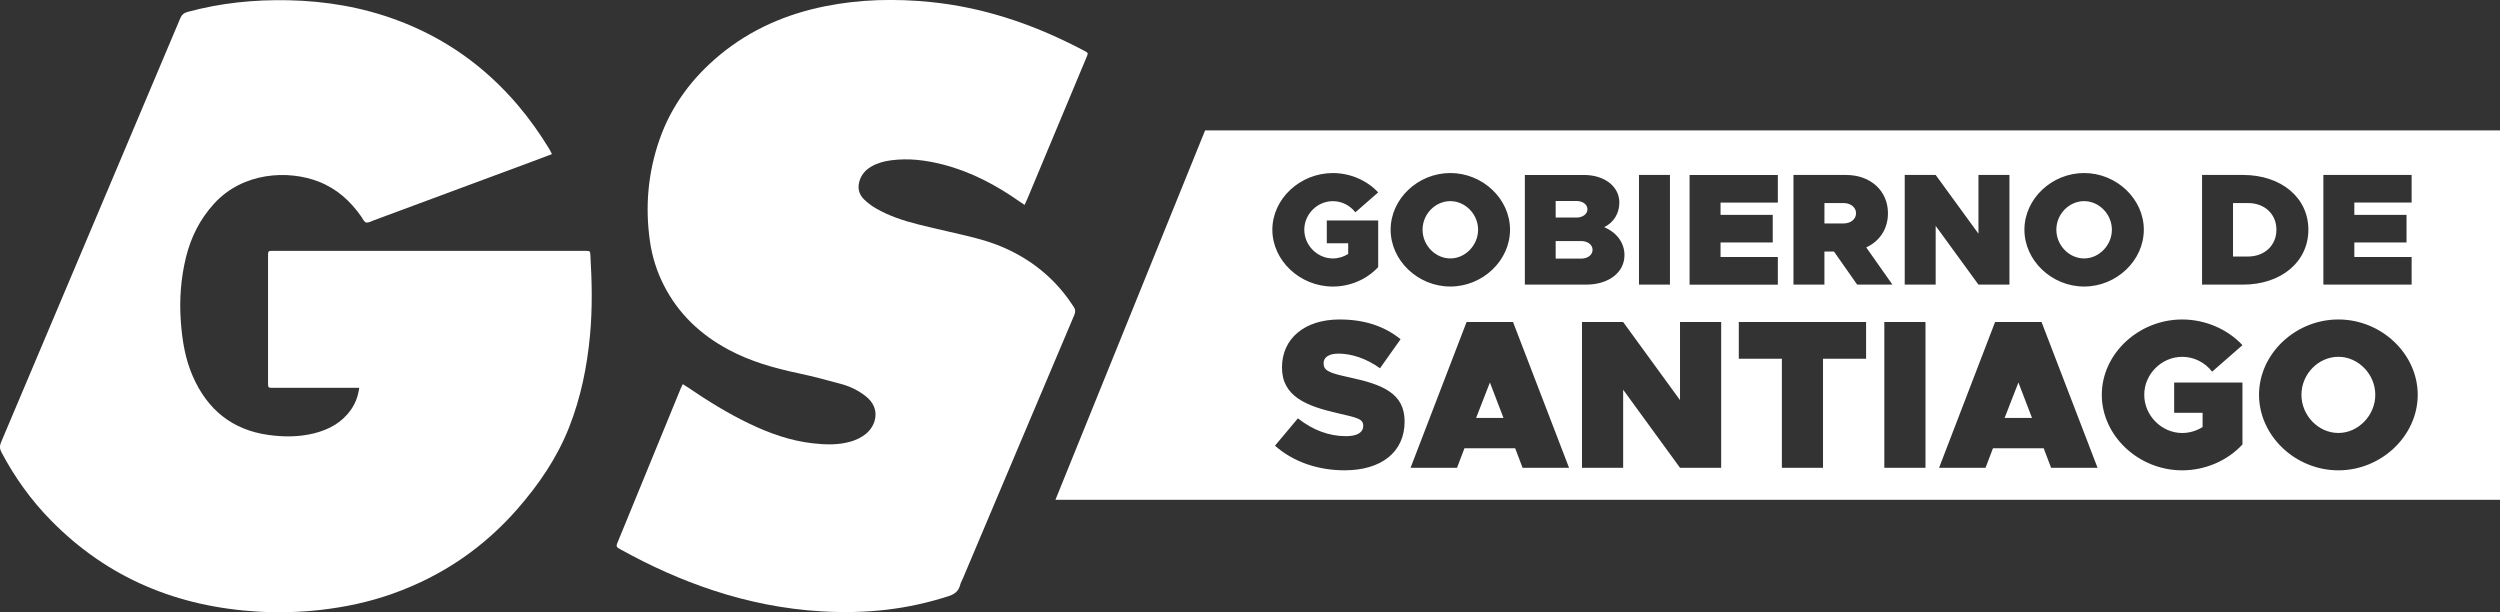 <svg xmlns="http://www.w3.org/2000/svg" id="Layer_2" data-name="Layer 2" viewBox="0 0 1121.78 274.69"><rect x="0" y="0" width="1121.78" height="274.69" fill="#333333" stroke="none"/><defs><style>      .cls-1 {        fill: #fff;        stroke-width: 0px;      }    </style></defs><g id="Layer_1-2" data-name="Layer 1"><g><path class="cls-1" d="m473.59,224.26l67.16-165.76h581.04v165.76H473.59Zm121.76-115.1h9.6v4.8c-2.08,1.29-4.44,2.01-6.88,2.01-6.95,0-12.82-5.87-12.82-12.89s5.87-12.82,12.82-12.82c3.94,0,7.66,1.86,10.1,5.01l10.24-8.95c-5.09-5.44-12.61-8.67-20.34-8.67-14.75,0-27.15,11.6-27.15,25.43s12.39,25.5,27.15,25.5c7.74,0,15.26-3.22,20.34-8.74v-20.91h-23.06v10.24Zm55.43,19.41c14.54,0,26.79-11.67,26.79-25.5s-12.25-25.43-26.79-25.43-26.79,11.6-26.79,25.43,12.25,25.5,26.79,25.5Zm0-12.61c-6.73,0-12.46-5.87-12.46-12.89s5.73-12.82,12.46-12.82,12.46,5.87,12.46,12.82-5.73,12.89-12.46,12.89Zm33.45,11.75h27.5c10.03,0,17.19-5.37,17.19-13.25,0-5.44-3.37-10.1-9.1-12.53,4.3-2.08,6.8-6.23,6.8-11.03,0-7.16-6.52-12.39-15.9-12.39h-26.5v49.21Zm13.82-30.08v-7.45h9.31c2.86,0,4.94,1.58,4.94,3.72s-2.08,3.72-4.94,3.72h-9.31Zm0,18.41v-7.88h11.39c3.01,0,5.16,1.65,5.16,3.94s-2.15,3.94-5.16,3.94h-11.39Zm37.38,11.67h13.9v-49.21h-13.9v49.21Zm62.31-36.81v-12.39h-39.61v49.21h39.61v-12.39h-25.71v-6.52h23.42v-12.39h-23.42v-5.52h25.71Zm51.42,36.81l-11.75-16.69c6.02-2.79,9.74-8.31,9.74-15.33,0-10.1-7.81-17.19-18.84-17.19h-23.56v49.21h13.89v-14.83h4.3l10.39,14.83h15.83Zm-30.51-36.6h8.52c3.29,0,5.66,1.93,5.66,4.58s-2.36,4.58-5.66,4.58h-8.52v-9.17Zm36.02,36.6h13.89v-26.36l19.2,26.36h13.9v-49.21h-13.9v26.36l-19.2-26.36h-13.89v49.21Zm80.5.86c14.54,0,26.79-11.67,26.79-25.5s-12.25-25.43-26.79-25.43-26.79,11.6-26.79,25.43,12.25,25.5,26.79,25.5Zm0-12.61c-6.73,0-12.46-5.87-12.46-12.89s5.73-12.82,12.46-12.82,12.46,5.87,12.46,12.82-5.73,12.89-12.46,12.89Zm52.92,11.75h18.34c17.19,0,29.37-10.24,29.37-24.64s-12.18-24.57-29.37-24.57h-18.34v49.21Zm13.89-12.61v-23.99h6.73c7.45,0,12.75,4.94,12.75,11.96s-5.3,12.03-12.75,12.03h-6.73Zm80.15-24.21v-12.39h-39.61v49.21h39.61v-12.39h-25.71v-6.52h23.42v-12.39h-23.42v-5.52h25.71Zm-478.8,120.14c16.37,0,26.94-8.09,26.94-21.9,0-12.47-9.52-16.56-24.75-19.8-9.33-2-11.61-3.05-11.61-6.38,0-2.48,2.19-4.28,6.66-4.28,5.9,0,12.57,2.19,18.66,6.57l9.23-13.04c-7.24-5.81-16.09-8.85-27.42-8.85-15.52,0-25.8,8.47-25.8,21.52s10.95,17.33,25.13,20.56c9.04,2.09,11.33,2.57,11.33,5.71,0,2.86-2.67,4.57-7.71,4.57-7.71,0-14.95-2.76-21.61-8l-10.28,12.28c8.28,7.33,19.42,11.04,31.23,11.04Zm79.87-1.14h20.85l-25.13-65.4h-20.85l-25.13,65.4h20.85l3.33-8.76h22.75l3.33,8.76Zm-20.85-22.37l6.19-15.9,6.09,15.9h-12.28Zm47.51,22.37h18.47v-35.03l25.51,35.03h18.47v-65.4h-18.47v35.03l-25.51-35.03h-18.47v65.4Zm89.68,0h18.47v-48.93h19.33v-16.47h-57.12v16.47h19.33v48.93Zm45.98,0h18.47v-65.4h-18.47v65.4Zm74.83,0h20.85l-25.13-65.4h-20.85l-25.13,65.4h20.85l3.33-8.76h22.75l3.33,8.76Zm-20.85-22.37l6.19-15.9,6.09,15.9h-12.28Zm76.07-2.28h12.76v6.38c-2.76,1.71-5.9,2.67-9.14,2.67-9.23,0-17.04-7.81-17.04-17.14s7.81-17.04,17.04-17.04c5.24,0,10.19,2.48,13.42,6.66l13.61-11.9c-6.76-7.24-16.76-11.52-27.04-11.52-19.61,0-36.08,15.42-36.08,33.8s16.47,33.89,36.08,33.89c10.28,0,20.28-4.28,27.04-11.61v-27.8h-30.65v13.61Zm73.69,25.8c19.33,0,35.6-15.52,35.6-33.89s-16.28-33.8-35.6-33.8-35.61,15.42-35.61,33.8,16.28,33.89,35.61,33.89Zm0-16.76c-8.95,0-16.57-7.81-16.57-17.14s7.62-17.04,16.57-17.04,16.56,7.81,16.56,17.04-7.62,17.14-16.56,17.14Z"></path><path class="cls-1" d="m247.67,69.15c-3.09,1.16-6,2.28-8.92,3.36-23.64,8.78-47.29,17.55-70.93,26.32-1.18.44-2.52,1.24-3.58.98-.88-.22-1.48-1.7-2.16-2.66-4.88-6.98-10.98-12.48-19.01-15.62-13.8-5.4-34.12-4.3-47.02,9.86-6.33,6.95-10.41,15.07-12.62,24.13-2.33,9.56-3.01,19.25-2.27,29.08.63,8.36,1.97,16.54,5.35,24.25,6.53,14.92,17.62,24.05,33.97,26.32,6.87.95,13.74.95,20.5-.74,6.61-1.65,12.35-4.76,16.4-10.46,2.05-2.88,3.3-6.08,3.8-9.97h-2.87c-11.73,0-23.46,0-35.19,0-2.95,0-2.85.32-2.85-2.94,0-18.53,0-37.06,0-55.59,0-3.15-.12-2.9,2.9-2.9,46.32,0,92.64,0,138.96,0,.25,0,.51,0,.76,0,1.9.05,1.91.05,2.02,2.01.71,11.89.95,23.78-.15,35.66-1.31,14.27-4.15,28.2-9.43,41.58-5.38,13.62-13.51,25.49-23.05,36.44-15.35,17.59-34.07,30.3-56.07,38.12-10.44,3.71-21.2,6.03-32.22,7.28-9.32,1.06-18.66,1.33-27.99.8-36.1-2.08-67.56-14.88-93.13-40.94-8.93-9.09-16.29-19.34-22.24-30.62-.85-1.61-.82-2.89-.13-4.52,15.97-37.69,31.89-75.4,47.83-113.11,10.84-25.66,21.72-51.31,32.52-76.98.7-1.66,1.65-2.49,3.39-2.96C99.05,1.31,114.11-.21,129.4.11c16.79.35,33.12,3.1,48.87,8.97,21.32,7.95,39.27,20.7,54.01,38.01,5.25,6.16,9.9,12.74,14.12,19.65.43.71.78,1.46,1.28,2.41Z"></path><path class="cls-1" d="m306.41,172.39c.84.54,1.55.96,2.23,1.42,8.86,6.03,17.95,11.67,27.63,16.31,9.02,4.32,18.37,7.66,28.34,8.79,5.73.65,11.54.87,17.2-.8,2.47-.73,4.74-1.82,6.76-3.46,4.48-3.64,6.89-11.39-.12-16.87-3.19-2.5-6.78-4.3-10.63-5.37-6.53-1.82-13.11-3.55-19.74-4.96-10.77-2.28-21.27-5.25-31.03-10.46-12.63-6.74-22.64-16.12-29.18-28.99-3.19-6.26-5.26-12.9-6.25-19.84-2.2-15.48-.86-30.68,4.29-45.47,5.34-15.34,14.72-27.84,27.18-38.12,13.81-11.39,29.71-18.27,47.17-21.77,15.63-3.13,31.4-3.48,47.19-1.9,23.1,2.31,44.76,9.5,65.39,19.98,1.29.65,2.57,1.32,3.84,2,1.64.89,1.65.9.9,2.69-5.96,14.26-11.92,28.52-17.88,42.78-2.91,6.97-5.82,13.95-8.74,20.92-.35.84-.76,1.67-1.23,2.67-.85-.57-1.55-1.01-2.22-1.49-10.58-7.42-21.86-13.42-34.46-16.64-7.62-1.94-15.34-2.93-23.22-1.88-3.06.41-6,1.17-8.7,2.71-2.44,1.39-4.31,3.3-5.28,5.99-1.21,3.36-.66,6.44,1.92,8.9,1.58,1.51,3.37,2.88,5.26,3.97,5.93,3.43,12.4,5.54,19,7.2,8.56,2.15,17.21,3.95,25.76,6.13,12.21,3.11,23.22,8.6,32.56,17.19,4.41,4.05,8.17,8.63,11.43,13.64.85,1.3.82,2.37.24,3.75-7.81,18.37-15.57,36.76-23.34,55.14-8.86,20.96-17.72,41.93-26.58,62.89-.43,1.02-1.01,2-1.28,3.05-.73,2.85-2.55,4.17-5.33,5.06-9.01,2.89-18.16,4.92-27.56,6.03-9.83,1.16-19.68,1.32-29.52.73-16.52-.98-32.64-4.21-48.37-9.39-14.41-4.74-28.17-10.95-41.43-18.3-.3-.16-.58-.37-.88-.51-1.07-.48-1.25-1.21-.8-2.27,1.07-2.5,2.07-5.03,3.1-7.54,8.44-20.59,16.88-41.18,25.32-61.76.28-.69.64-1.34,1.06-2.21Z"></path></g></g></svg>